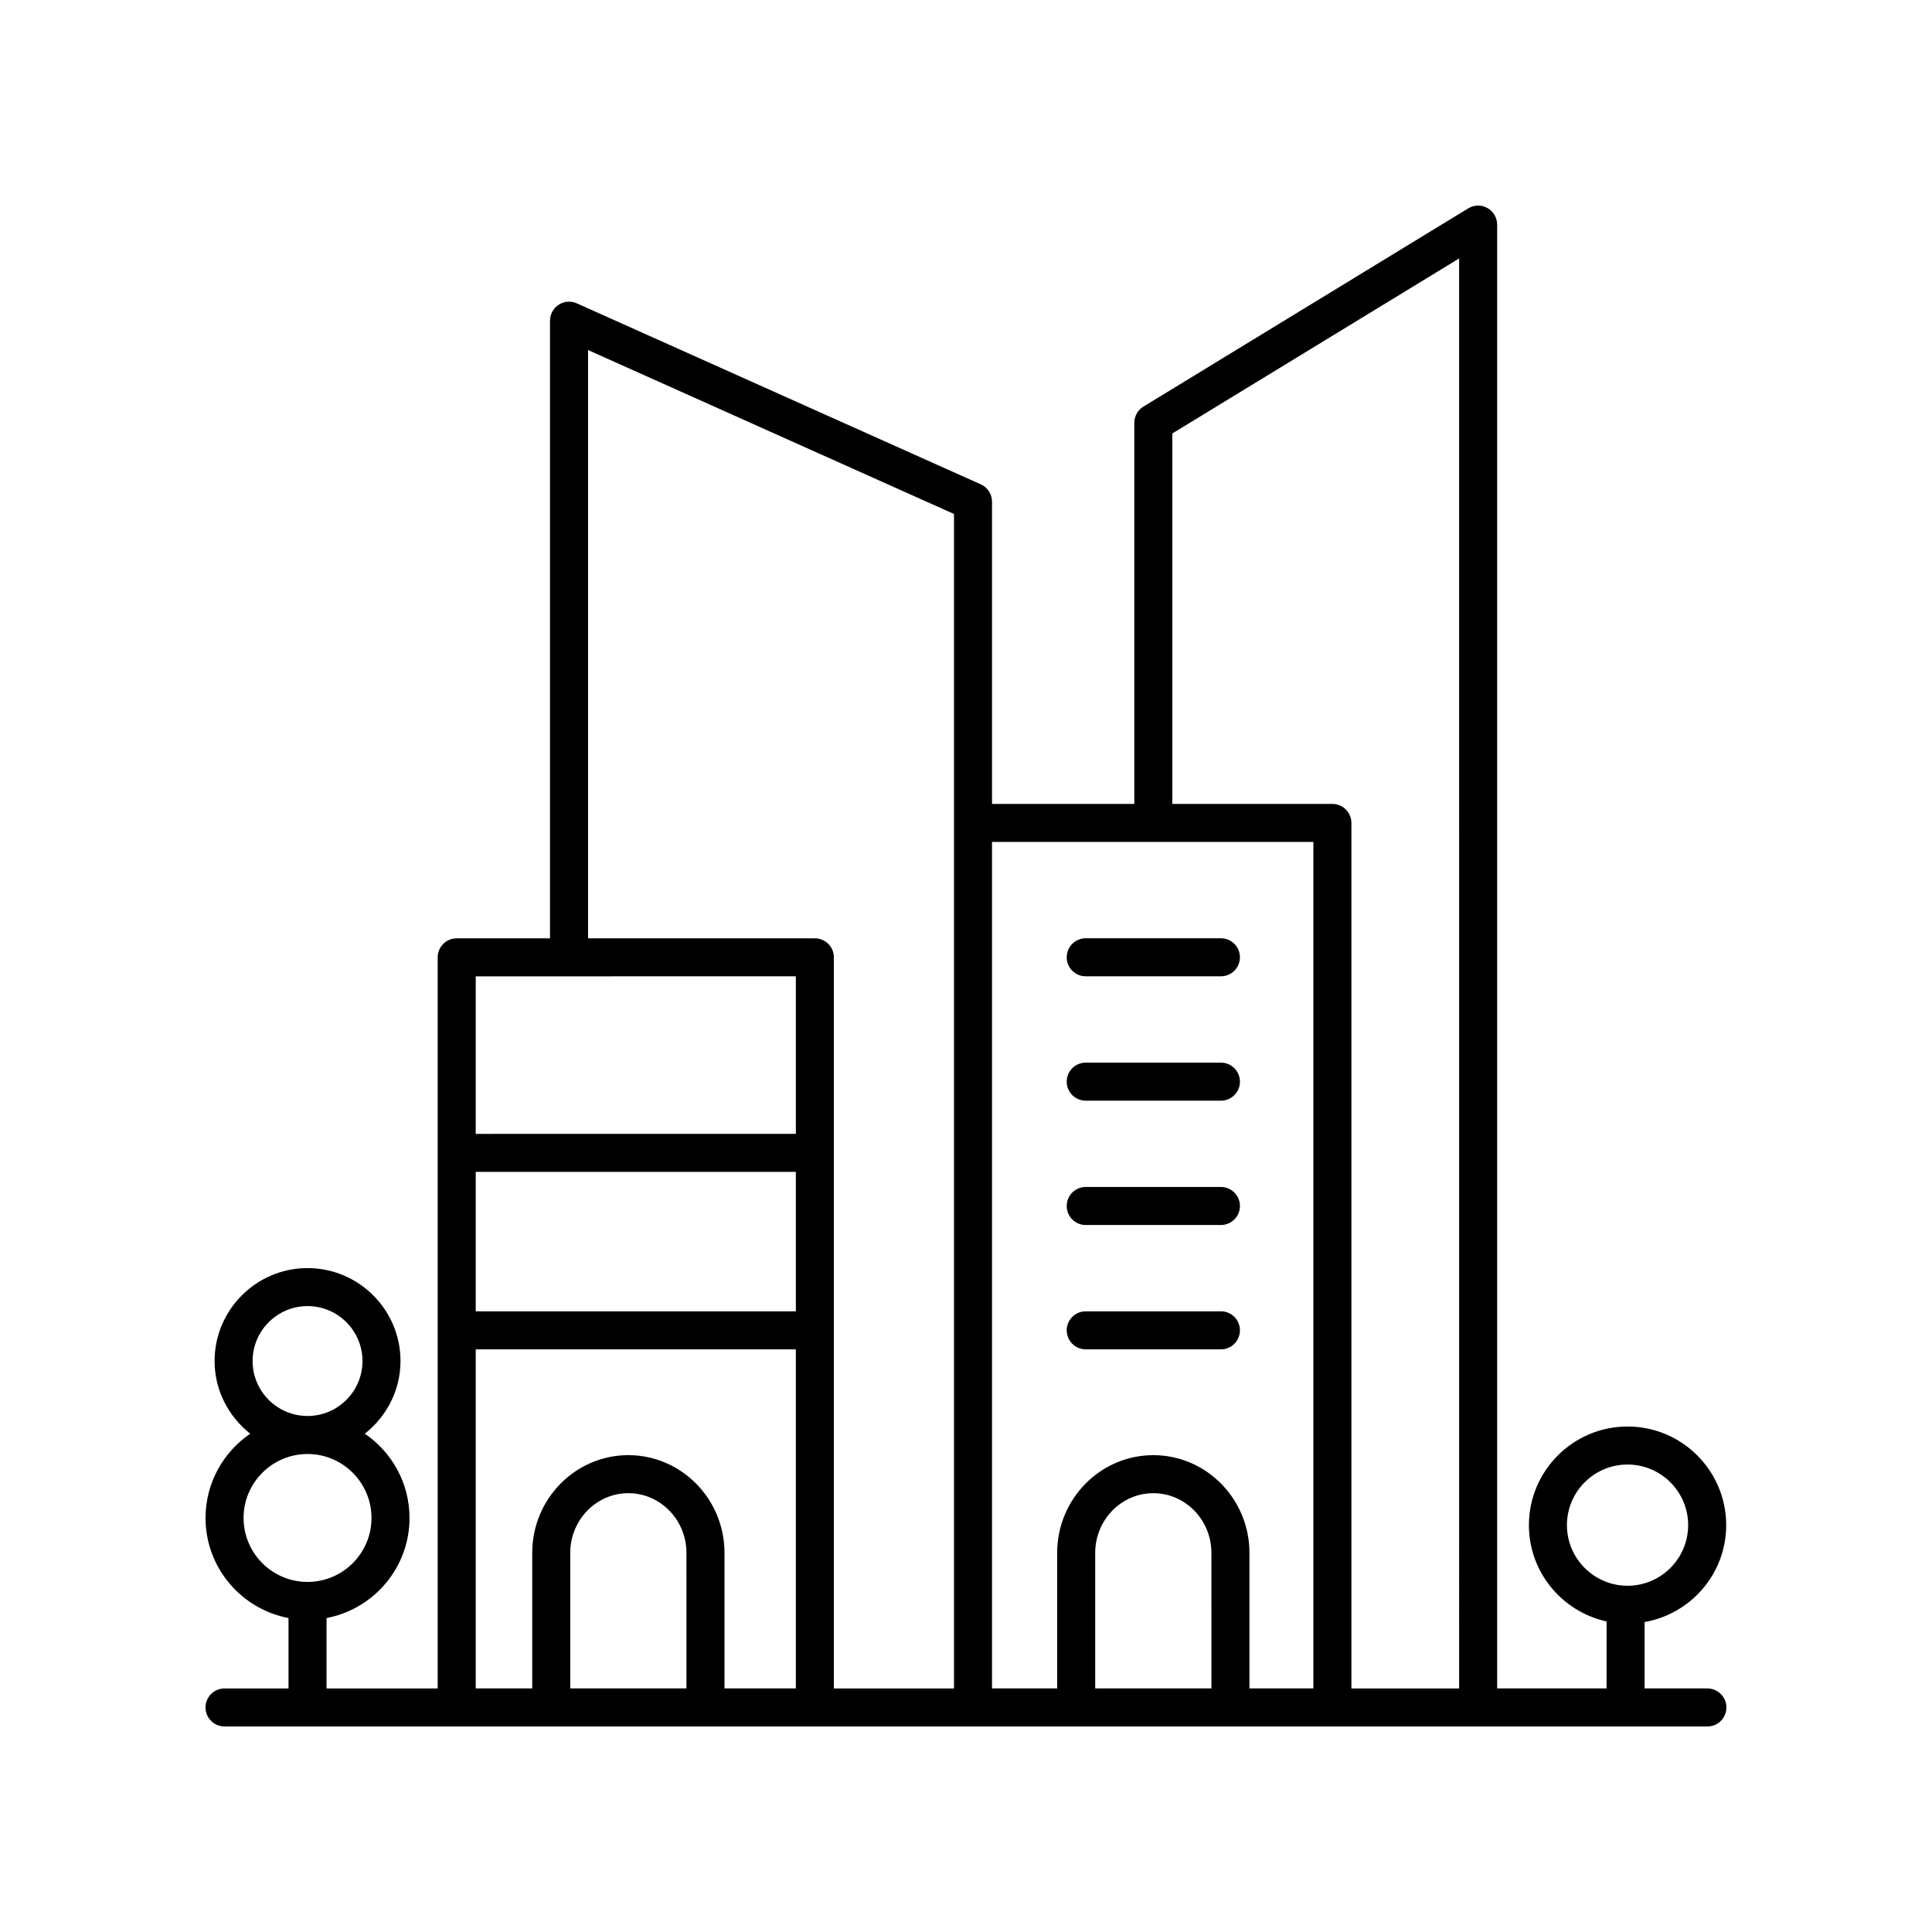 <?xml version="1.0" encoding="UTF-8"?>
<!-- Uploaded to: SVG Repo, www.svgrepo.com, Generator: SVG Repo Mixer Tools -->
<svg fill="#000000" width="800px" height="800px" version="1.1" viewBox="144 144 512 512" xmlns="http://www.w3.org/2000/svg">
 <g>
  <path d="m431.73 501.59h35.828c2.781 0 5.039-2.254 5.039-5.039 0-2.781-2.254-5.039-5.039-5.039h-35.828c-2.781 0-5.039 2.254-5.039 5.039 0 2.785 2.254 5.039 5.039 5.039z"/>
  <path d="m431.73 468.64h35.828c2.781 0 5.039-2.254 5.039-5.039 0-2.781-2.254-5.039-5.039-5.039h-35.828c-2.781 0-5.039 2.254-5.039 5.039 0 2.785 2.254 5.039 5.039 5.039z"/>
  <path d="m431.73 435.69h35.828c2.781 0 5.039-2.254 5.039-5.039 0-2.781-2.254-5.039-5.039-5.039h-35.828c-2.781 0-5.039 2.254-5.039 5.039 0 2.781 2.254 5.039 5.039 5.039z"/>
  <path d="m431.73 402.73h35.828c2.781 0 5.039-2.254 5.039-5.039 0-2.781-2.254-5.039-5.039-5.039h-35.828c-2.781 0-5.039 2.254-5.039 5.039s2.254 5.039 5.039 5.039z"/>
  <path d="m596.48 591.45h-16.645v-17.59c12.258-2.152 21.625-12.816 21.625-25.68 0-14.414-11.727-26.141-26.141-26.141-14.414 0-26.141 11.727-26.141 26.141 0 12.504 8.836 22.953 20.582 25.512l-0.004 17.758h-29v-387.93c0-1.824-0.984-3.5-2.574-4.394-1.59-0.895-3.539-0.859-5.09 0.094l-86.074 52.531c-1.5 0.914-2.414 2.543-2.414 4.301v101h-37.707v-80.098c0-1.984-1.168-3.785-2.981-4.598l-107.06-47.969c-1.559-0.699-3.367-0.562-4.797 0.367-1.434 0.93-2.301 2.523-2.301 4.231v163.68h-24.73c-2.781 0-5.039 2.254-5.039 5.039l0.004 193.75h-29.457v-18.656c12.5-2.371 21.988-13.34 21.988-26.52 0-9.273-4.703-17.465-11.84-22.336 5.711-4.516 9.449-11.422 9.449-19.25 0-13.586-11.051-24.637-24.633-24.637-13.586 0-24.633 11.055-24.633 24.637 0 7.828 3.738 14.734 9.449 19.25-7.144 4.871-11.848 13.062-11.848 22.336 0 13.176 9.492 24.148 21.988 26.52v18.656h-16.953c-2.781 0-5.039 2.254-5.039 5.039 0 2.781 2.254 5.039 5.039 5.039h392.97c2.781 0 5.039-2.254 5.039-5.039 0-2.781-2.258-5.039-5.039-5.039zm-37.227-43.27c0-8.859 7.207-16.066 16.062-16.066 8.859 0 16.062 7.207 16.062 16.066 0 8.855-7.207 16.062-16.062 16.062-8.855-0.004-16.062-7.207-16.062-16.062zm-348.31-43.488c0-8.031 6.531-14.562 14.559-14.562s14.559 6.531 14.559 14.562c0 8.027-6.531 14.559-14.559 14.559s-14.559-6.531-14.559-14.559zm-2.394 41.582c0-9.344 7.606-16.949 16.953-16.949 9.344 0 16.949 7.606 16.949 16.949 0 9.348-7.606 16.953-16.949 16.953-9.348 0-16.953-7.606-16.953-16.953zm246.13-287.4 76-46.379 0.004 378.96h-28.547v-229.37c0-2.781-2.254-5.039-5.039-5.039h-42.418zm37.379 108.25v224.33h-16.941v-35.918c0-14.281-11.43-25.902-25.477-25.902s-25.477 11.617-25.477 25.902l0.004 35.918h-17.27v-224.33zm-27.016 224.33h-30.801v-35.918c0-8.727 6.906-15.824 15.398-15.824 8.492 0 15.398 7.098 15.398 15.824zm-165.2-354.69 96.98 43.453v311.24h-31.836v-193.75c0-2.781-2.254-5.039-5.039-5.039h-60.105zm-29.77 217.8h84.836v36.961h-84.836zm84.836-51.828v41.75l-84.836 0.004v-41.75zm-84.836 98.863h84.836v89.852h-18.91v-35.918c0-14.281-11.43-25.902-25.477-25.902-14.047 0-25.477 11.617-25.477 25.902v35.918h-14.973zm55.848 89.852h-30.801v-35.918c0-8.727 6.906-15.824 15.398-15.824 8.492 0 15.398 7.098 15.398 15.824z"/>
 </g>
</svg>